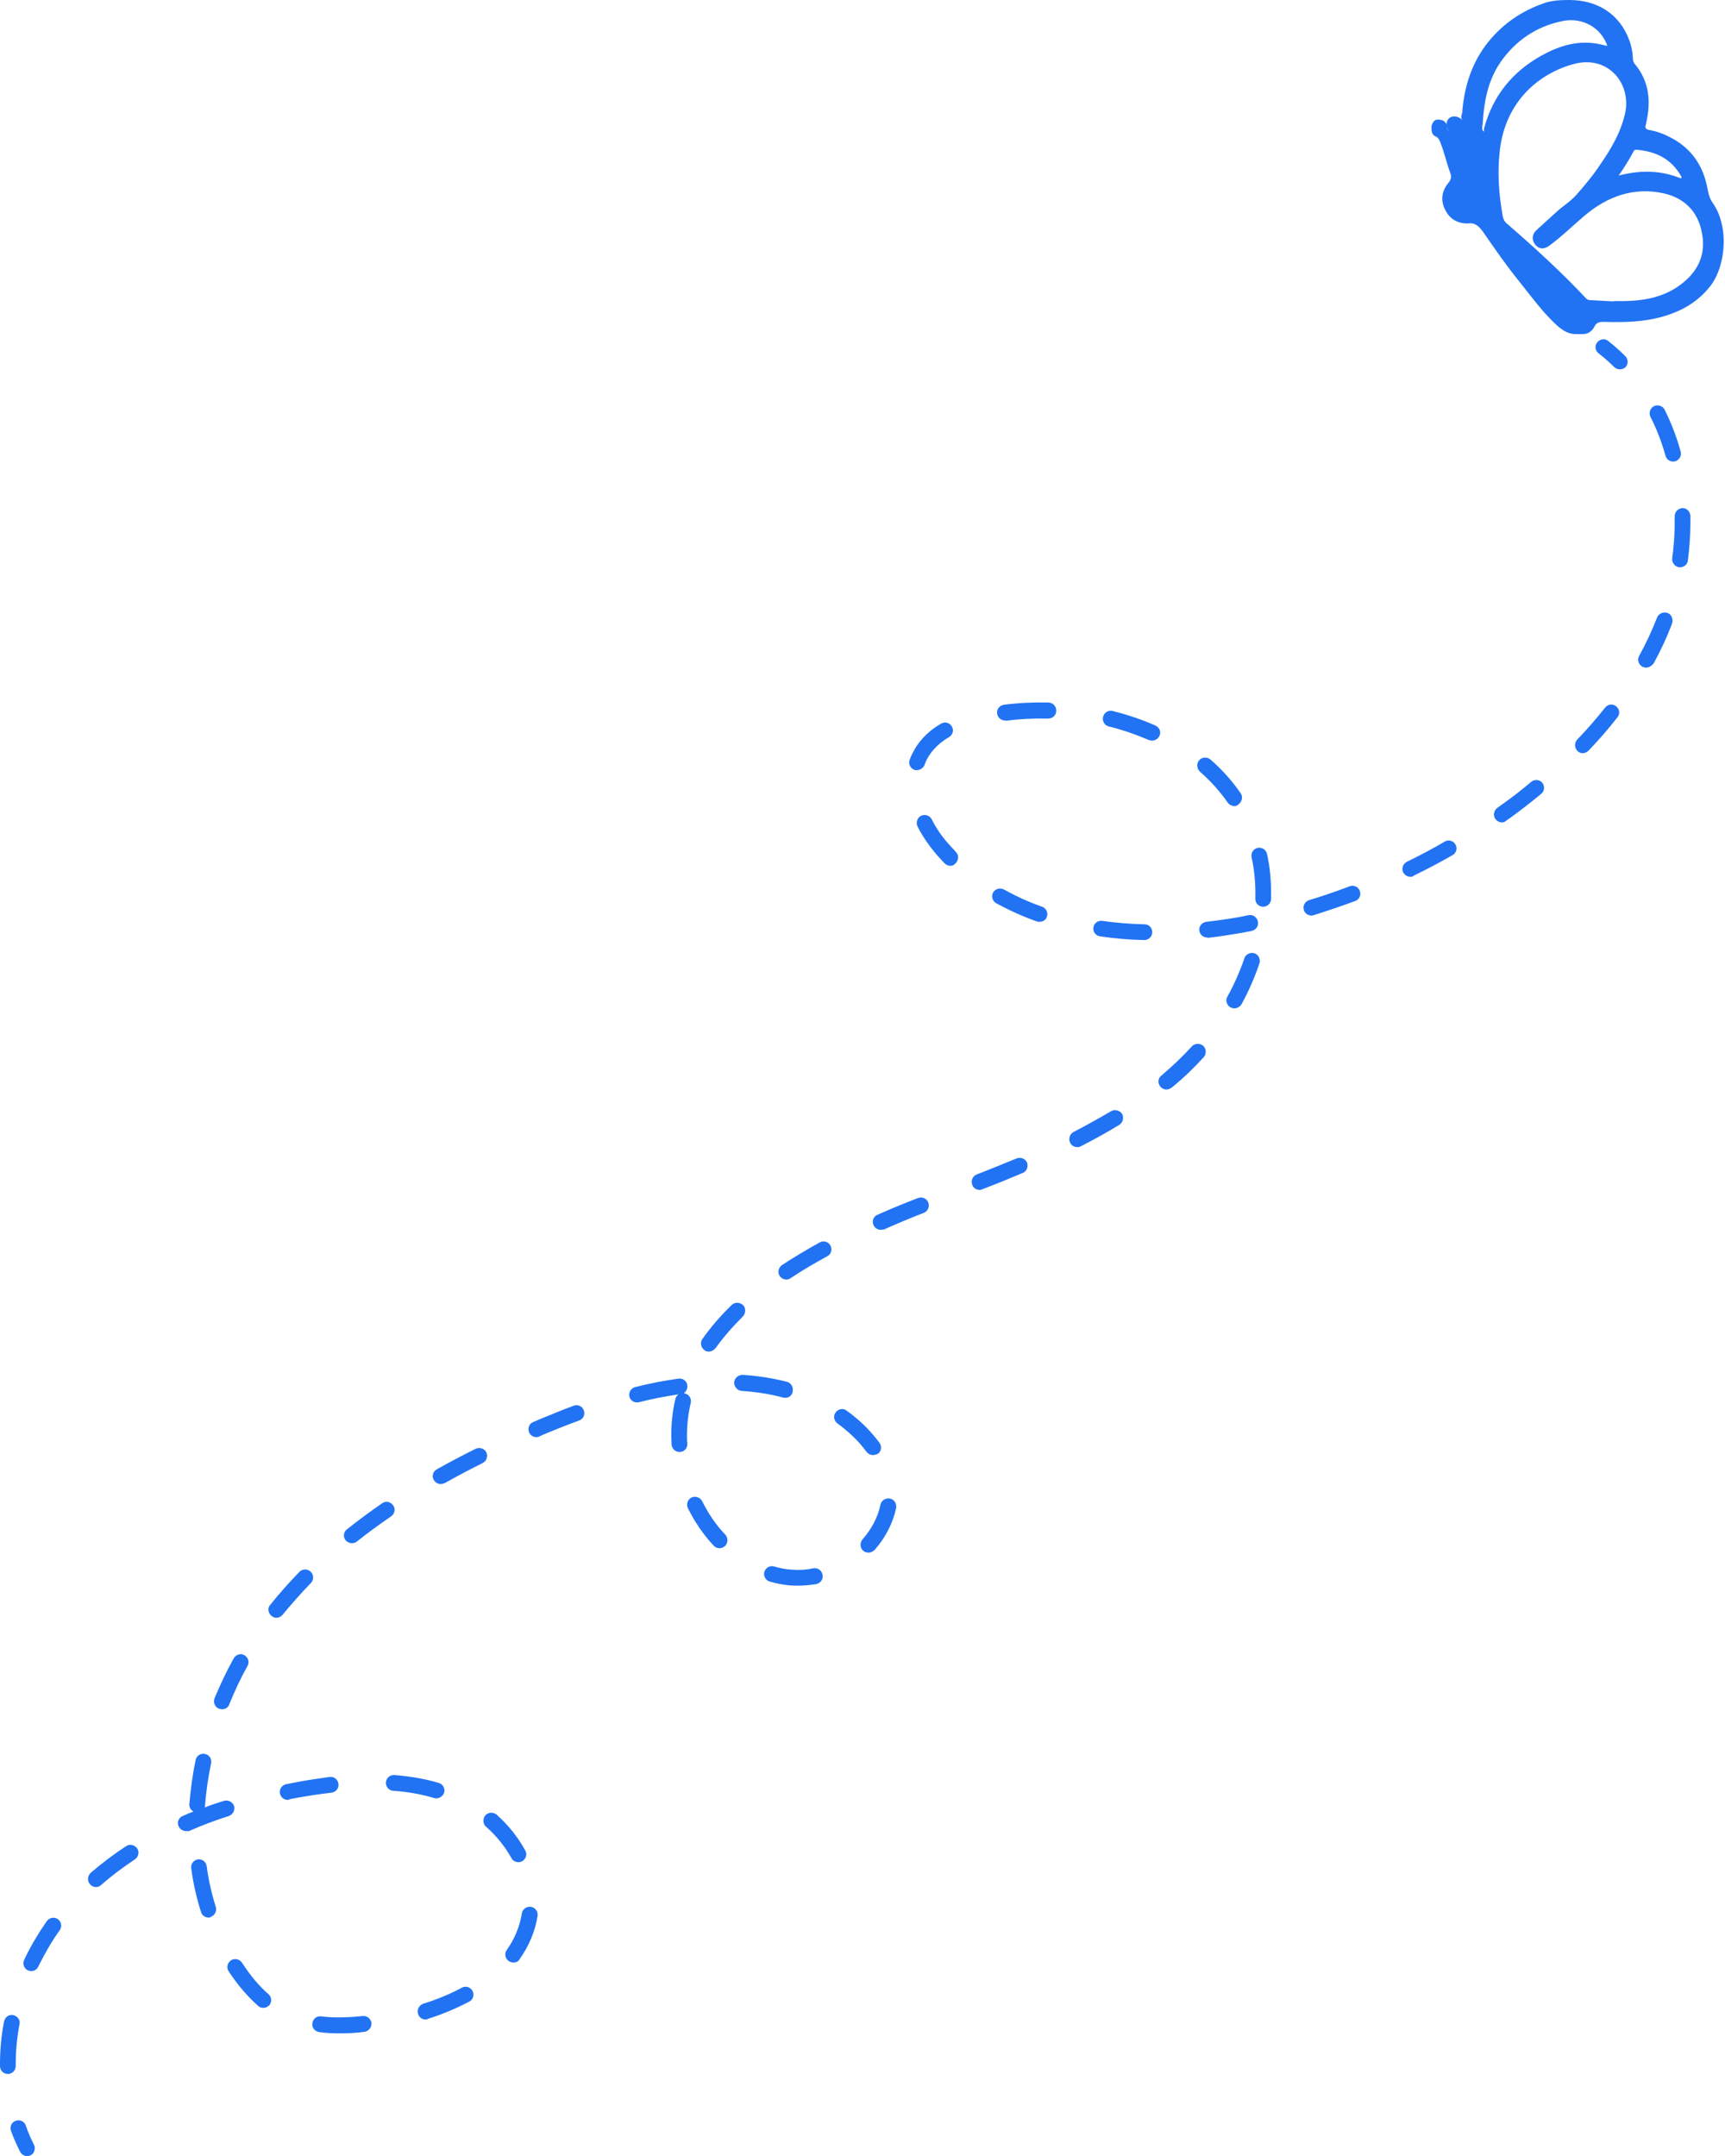 <?xml version="1.0" encoding="UTF-8" standalone="no"?><svg xmlns="http://www.w3.org/2000/svg" xmlns:xlink="http://www.w3.org/1999/xlink" fill="#000000" height="685.3" preserveAspectRatio="xMidYMid meet" version="1" viewBox="97.5 122.7 548.4 685.3" width="548.4" zoomAndPan="magnify"><g id="change1_3"><path d="M645.4,197.3c-0.3-3.7-1.4-7.3-3.4-10.1c-0.9-1.3-1.3-2.6-1.6-4.2c-1.3-7.5-5.1-13.2-12-16.7 c-2.1-1.1-4.3-1.9-6.7-2.3c-0.9-0.2-1.3-0.6-1-1.6c0.1-0.3,0.2-0.6,0.2-0.9c1.5-6.7,0.9-13-3.7-18.5c-0.5-0.6-0.6-1.3-0.6-2 c-0.1-2-0.5-3.9-1.2-5.7c-3-8-9.9-12.6-19-12.6c-2.7,0-5.4,0.1-8,1c-7.2,2.5-13.2,6.6-17.9,12.5c-5,6.3-7.4,13.7-8.1,21.7 c0.1,0.8-0.5,1.5-0.3,2.4c0.2,0.5,0.2,0.9,0.3,1.4c0-0.4-0.1-0.7-0.3-1.1c-1.1-1-2.8-1.2-3.8-0.4c-1,0.8-1.2,2.1-0.5,3.7 c0.2,0.2,0.3,0.5,0.5,0.8c-0.1-0.2-0.3-0.4-0.4-0.6c-0.2-0.3-0.4-0.6-0.4-1.1c0-1-0.6-1.7-1.5-2.1c-2.1-0.5-2.7-0.1-3.4,1.8 c0,0.5,0,1,0,1.5c0.2,0.9,0.5,1.6,1.4,1.9c0.7,0.3,1,1,1.3,1.6c1.3,3.2,2,6.5,3.2,9.8c0.5,1.3,0.4,2.3-0.6,3.4 c-2.1,2.6-2.5,5.6-0.9,8.6c1.5,3,4.2,4.4,7.6,4.2c1.1-0.1,1.9,0.2,2.8,0.9c0.8,0.7,1.4,1.5,2,2.4c3.6,5.2,7.2,10.4,11.2,15.3 c3.6,4.5,7,9.2,11.2,13.2c1.9,1.8,3.9,3.4,6.7,3.4c0.6,0,1.3,0,1.9,0c1.9,0.1,3.2-0.9,4-2.4c0.6-1.2,1.4-1.5,2.8-1.5 c6.4,0.2,12.8,0.1,19-1.7c5.9-1.7,11-4.6,14.9-9.5C644.3,209.8,645.9,203.3,645.4,197.3z M558.4,165c0.3,0.5,0.4,1,0.6,1.5 C558.8,166,558.7,165.5,558.4,165z M562.3,164.4c0-0.3,0-0.7,0.1-1c0,0.5,0,0.9,0.1,1.4C562.5,164.7,562.4,164.6,562.3,164.4z M562.6,164.7C562.6,164.7,562.6,164.7,562.6,164.7L562.6,164.7z M616.9,170.7c0.2-0.4,0.5-0.4,0.9-0.4c6.1,0.5,11.1,2.9,14.2,8.5 c0.1,0.2,0.2,0.4-0.1,0.6c-6.4-2.6-12.9-2.7-19.8-0.9C613.9,175.9,615.5,173.4,616.9,170.7z M569.2,164.6c-0.9-0.9-0.3-2-0.3-3 c0.4-6.8,1.7-13.4,5.6-19.1c4.8-6.9,11.4-11.4,19.7-13.1c6.3-1.3,12.3,2,14.3,7.9c-1.3-0.3-2.5-0.6-3.8-0.8 c-6.2-0.9-11.8,0.9-17.2,3.9c-9.3,5.2-15.4,12.8-18.2,23.1C569.3,163.9,569.3,164.2,569.2,164.6z M632,213 c-5.3,4.1-11.6,5.3-18.2,5.4c-1.1,0-2.2,0-3.3,0c0,0,0,0.1,0,0.1c-2.5-0.1-5-0.3-7.5-0.4c-0.5,0-0.9-0.2-1.3-0.6 c-7.9-8.4-16.3-16.1-25-23.6c-0.9-0.7-1.3-1.6-1.5-2.7c-1.2-6.8-1.7-13.7-0.9-20.6c1.8-15.9,12.7-24.7,23.7-27.6 c10.7-2.8,18.3,6.2,16.1,15.9c-1.4,6-4.4,11.1-7.8,16c-2.3,3.5-5,6.7-7.7,9.8c-1.8,2-4.1,3.4-6.1,5.2c-2.2,2-4.4,4-6.6,6 c-1.4,1.3-1.5,3.1-0.3,4.6c1.2,1.4,2.6,1.5,4.3,0.4c4-2.9,7.5-6.4,11.3-9.6c7.3-6.2,15.8-9.3,25.4-7.1c6.4,1.5,10.6,5.7,11.9,12.2 C640,203.4,637.4,208.9,632,213z" fill="#2273f3"/></g><g fill="#2273f3" id="change1_1"><path d="M106.1,808c-0.9,0-1.8-0.5-2.2-1.4c-1.1-2.1-2.1-4.4-2.9-6.6c-0.5-1.3,0.2-2.8,1.5-3.2 c1.3-0.5,2.8,0.2,3.2,1.5c0.7,2.1,1.6,4.1,2.6,6.1c0.6,1.2,0.1,2.8-1.1,3.4C106.9,807.9,106.5,808,106.1,808z" fill="inherit"/><path d="M100,781.9c-1.4,0-2.5-1.1-2.5-2.5l0-0.7c0-4.5,0.4-9,1.3-13.5c0.3-1.4,1.6-2.3,2.9-2c1.4,0.3,2.3,1.6,2,2.9 c-0.8,4.2-1.2,8.5-1.2,12.6l0,0.6C102.5,780.8,101.4,781.9,100,781.9C100,781.9,100,781.9,100,781.9z M205.5,769 c-2.3,0-4.4-0.1-6.5-0.4c-1.4-0.2-2.4-1.4-2.2-2.8c0.2-1.4,1.4-2.4,2.8-2.2c3.9,0.5,8.2,0.4,13.2-0.1c1.4-0.2,2.6,0.9,2.8,2.2 c0.1,1.4-0.9,2.6-2.2,2.8C210.6,768.9,208,769,205.5,769z M232.8,764.6c-1.1,0-2.1-0.7-2.4-1.8c-0.4-1.3,0.3-2.7,1.6-3.2 c4.5-1.4,8.6-3.1,12.3-5.1c1.2-0.7,2.8-0.2,3.4,1c0.7,1.2,0.2,2.8-1,3.4c-4,2.1-8.4,4-13.2,5.5C233.3,764.6,233,764.6,232.8,764.6z M181.2,760.9c-0.6,0-1.2-0.2-1.6-0.6c-3.3-2.9-6.5-6.6-9.4-11c-0.8-1.2-0.4-2.7,0.7-3.5c1.2-0.8,2.7-0.4,3.5,0.7 c2.6,4,5.4,7.4,8.4,10c1.1,0.9,1.2,2.5,0.3,3.6C182.6,760.6,181.9,760.9,181.2,760.9z M107.5,749.2c-0.4,0-0.7-0.1-1.1-0.2 c-1.3-0.6-1.8-2.1-1.2-3.4c2-4.3,4.5-8.4,7.2-12.3c0.8-1.1,2.4-1.4,3.5-0.6c1.1,0.8,1.4,2.4,0.6,3.5c-2.6,3.6-4.8,7.5-6.8,11.5 C109.3,748.7,108.4,749.2,107.5,749.2z M260.7,746.5c-0.5,0-1-0.2-1.5-0.5c-1.1-0.8-1.4-2.4-0.6-3.5c2.5-3.5,4.1-7.4,4.8-11.6 c0.2-1.4,1.5-2.3,2.9-2.1c1.4,0.2,2.3,1.5,2.1,2.9c-0.8,4.9-2.7,9.5-5.7,13.7C262.3,746.2,261.5,746.5,260.7,746.5z M163.8,732.2 c-1.1,0-2.1-0.7-2.4-1.8c-1.4-4.4-2.5-9.1-3.1-13.9c-0.2-1.4,0.8-2.6,2.1-2.8c1.4-0.2,2.6,0.8,2.8,2.1c0.6,4.5,1.6,8.9,2.9,13 c0.4,1.3-0.3,2.7-1.6,3.2C164.3,732.2,164.1,732.2,163.8,732.2z M128,722.5c-0.7,0-1.4-0.3-1.9-0.9c-0.9-1-0.8-2.6,0.2-3.6 c3.5-3,7.3-5.9,11.3-8.5c1.2-0.8,2.7-0.4,3.5,0.7c0.8,1.2,0.4,2.7-0.7,3.5c-3.8,2.5-7.4,5.2-10.7,8.1 C129.2,722.3,128.6,722.5,128,722.5z M262.3,714.6c-0.9,0-1.8-0.5-2.2-1.3c-2-3.6-4.8-7.1-8.1-10c-1-0.9-1.1-2.5-0.2-3.6 c0.9-1,2.5-1.1,3.6-0.2c3.8,3.4,6.8,7.2,9.1,11.4c0.7,1.2,0.2,2.7-1,3.4C263.1,714.5,262.7,714.6,262.3,714.6z M156.6,704.7 c-1,0-1.9-0.6-2.3-1.5c-0.6-1.3,0-2.8,1.3-3.3c1.1-0.5,2.3-1,3.4-1.4c-0.9-0.5-1.4-1.4-1.3-2.4c0.4-4.6,1-9.3,2-14 c0.3-1.4,1.6-2.2,3-1.9c1.4,0.3,2.2,1.6,1.9,3c-0.9,4.4-1.6,8.9-1.9,13.3c0,0.2-0.1,0.5-0.1,0.7c2-0.8,4.1-1.5,6.1-2.1 c1.3-0.4,2.7,0.3,3.2,1.6c0.4,1.3-0.3,2.7-1.6,3.2c-4.4,1.4-8.7,3-12.7,4.8C157.3,704.7,157,704.7,156.6,704.7z M189,694.8 c-1.2,0-2.2-0.8-2.5-2c-0.3-1.4,0.6-2.7,2-3c2.5-0.5,5.1-1,7.6-1.4c2.1-0.3,4.2-0.6,6.2-0.9c1.4-0.2,2.6,0.8,2.8,2.2 c0.2,1.4-0.8,2.6-2.2,2.8c-1.9,0.2-3.9,0.5-6,0.8c-2.5,0.4-5,0.8-7.4,1.3C189.3,694.8,189.1,694.8,189,694.8z M236.2,694.3 c-0.2,0-0.5,0-0.7-0.1c-4-1.2-8.4-2-13-2.3c-1.4-0.1-2.4-1.3-2.3-2.7c0.1-1.4,1.3-2.4,2.7-2.3c5,0.4,9.8,1.2,14.1,2.5 c1.3,0.4,2.1,1.8,1.7,3.1C238.3,693.6,237.3,694.3,236.2,694.3z M168.1,666c-0.3,0-0.6-0.1-1-0.2c-1.3-0.5-1.9-2-1.4-3.3 c1.8-4.3,3.8-8.6,6.1-12.7c0.7-1.2,2.2-1.7,3.4-1c1.2,0.7,1.7,2.2,1,3.4c-2.2,3.9-4.1,8-5.8,12.2C170.1,665.4,169.1,666,168.1,666z M185.4,636.9c-0.6,0-1.1-0.2-1.6-0.6c-1.1-0.9-1.3-2.5-0.4-3.5c2.9-3.6,6-7.1,9.3-10.5c1-1,2.6-1,3.6,0c1,1,1,2.6,0,3.6 c-3.2,3.3-6.2,6.7-9,10.1C186.8,636.6,186.1,636.9,185.4,636.9z M351.2,626.7c-0.9,0-1.8,0-2.7-0.1c-2.1-0.2-4.2-0.6-6.3-1.2 c-1.3-0.4-2.1-1.8-1.7-3.1c0.4-1.3,1.8-2.1,3.1-1.7c1.8,0.5,3.6,0.9,5.4,1c2.3,0.2,4.7,0.1,7-0.4c1.4-0.3,2.7,0.6,3,2s-0.6,2.7-2,3 C355.1,626.5,353.1,626.7,351.2,626.7z M373.6,616.2c-0.6,0-1.2-0.2-1.7-0.6c-1-0.9-1.1-2.5-0.2-3.6c2.9-3.3,4.9-7.1,5.7-11 c0.3-1.4,1.6-2.2,3-2c1.4,0.3,2.2,1.6,2,3c-1,4.7-3.3,9.3-6.8,13.3C375,615.9,374.3,616.2,373.6,616.2z M326.2,614.8 c-0.7,0-1.3-0.3-1.8-0.8c-3.3-3.5-6-7.5-8.2-11.9c-0.6-1.2-0.1-2.8,1.1-3.4c1.2-0.6,2.8-0.1,3.4,1.1c2,4,4.4,7.6,7.4,10.7 c0.9,1,0.9,2.6-0.1,3.6C327.4,614.6,326.8,614.8,326.2,614.8z M209.4,613.2c-0.7,0-1.5-0.3-2-0.9c-0.9-1.1-0.7-2.7,0.4-3.5 c3.5-2.8,7.3-5.6,11.2-8.3c1.1-0.8,2.7-0.5,3.5,0.7c0.8,1.1,0.5,2.7-0.7,3.5c-3.8,2.6-7.5,5.3-11,8.1 C210.5,613,210,613.2,209.4,613.2z M237.6,594.4c-0.9,0-1.7-0.5-2.2-1.3c-0.7-1.2-0.3-2.7,1-3.4c3.9-2.2,8.1-4.4,12.3-6.5 c1.2-0.6,2.8-0.1,3.4,1.1c0.6,1.2,0.1,2.8-1.1,3.4c-4.2,2.1-8.2,4.2-12.1,6.4C238.4,594.3,238,594.4,237.6,594.4z M375,585.2 c-0.8,0-1.5-0.4-2-1c-1.3-1.8-2.8-3.5-4.6-5.2c-1.5-1.4-3.1-2.7-4.7-3.9c-1.1-0.8-1.4-2.4-0.5-3.5c0.8-1.1,2.4-1.4,3.5-0.5 c1.8,1.3,3.5,2.7,5.2,4.3c2,1.9,3.7,3.9,5.2,5.9c0.8,1.1,0.6,2.7-0.5,3.5C376.1,585,375.5,585.2,375,585.2z M313.5,584.2 c-1.3,0-2.4-1-2.5-2.4c0-0.9-0.1-1.9-0.1-2.8c0-3.9,0.4-7.8,1.3-11.6c0.1-0.6,0.5-1.1,1-1.5c-4,0.6-8.3,1.4-12.6,2.5 c-1.4,0.3-2.7-0.5-3-1.8c-0.3-1.3,0.5-2.7,1.8-3c4.7-1.2,9.4-2.1,13.8-2.7c1.4-0.2,2.7,0.8,2.8,2.1c0.1,1-0.3,2-1.1,2.5 c0.1,0,0.2,0,0.3,0.1c1.4,0.3,2.2,1.7,1.9,3c-0.8,3.4-1.2,6.9-1.2,10.4c0,0.9,0,1.7,0.1,2.6c0.1,1.4-1,2.6-2.4,2.6 C313.6,584.2,313.5,584.2,313.5,584.2z M268,579.5c-1,0-1.9-0.6-2.3-1.5c-0.5-1.3,0-2.8,1.3-3.3c1.8-0.8,3.5-1.5,5.3-2.2 c2.6-1.1,5.1-2.1,7.6-3c1.3-0.5,2.8,0.2,3.2,1.5c0.5,1.3-0.2,2.8-1.5,3.2c-2.5,0.9-5,1.9-7.5,2.9c-1.7,0.7-3.5,1.4-5.2,2.2 C268.7,579.5,268.3,579.5,268,579.5z M347.1,567c-0.2,0-0.4,0-0.7-0.1c-4.1-1.1-8.5-1.8-13.1-2.1c-1.4-0.1-2.4-1.3-2.4-2.7 c0.1-1.4,1.3-2.4,2.7-2.4c5,0.3,9.7,1.1,14.1,2.2c1.3,0.4,2.1,1.7,1.8,3.1C349.3,566.3,348.3,567,347.1,567z M322.8,552.3 c-0.5,0-1-0.1-1.4-0.5c-1.1-0.8-1.4-2.4-0.6-3.5c2.6-3.7,5.7-7.3,9.3-10.8c1-1,2.6-0.9,3.6,0c1,1,0.9,2.6,0,3.6 c-3.3,3.3-6.3,6.7-8.7,10.1C324.4,551.9,323.6,552.3,322.8,552.3z M347.5,529.4c-0.8,0-1.6-0.4-2.1-1.1c-0.8-1.2-0.4-2.7,0.7-3.5 c3.8-2.5,7.7-4.8,12-7.2c1.2-0.7,2.8-0.2,3.4,1c0.7,1.2,0.2,2.8-1,3.4c-4.2,2.3-8,4.5-11.7,7C348.5,529.2,348,529.4,347.5,529.4z M377.5,513.6c-1,0-1.9-0.6-2.3-1.5c-0.6-1.3,0-2.8,1.3-3.3c3.8-1.7,7.9-3.4,12.8-5.3c1.3-0.5,2.8,0.1,3.3,1.4s-0.1,2.8-1.4,3.3 c-4.9,1.9-8.9,3.6-12.7,5.3C378.1,513.5,377.8,513.6,377.5,513.6z M408.9,500.9c-1,0-2-0.6-2.3-1.6c-0.5-1.3,0.1-2.8,1.4-3.3 c1.8-0.7,3.6-1.4,5.3-2.1c2.5-1,4.9-2,7.4-3c1.3-0.5,2.8,0.1,3.3,1.3c0.5,1.3-0.1,2.8-1.3,3.3c-2.5,1-5,2.1-7.5,3.1 c-1.8,0.7-3.6,1.4-5.4,2.1C409.5,500.9,409.2,500.9,408.9,500.9z M439.9,487.3c-0.9,0-1.8-0.5-2.2-1.4c-0.6-1.2-0.1-2.8,1.1-3.4 c4.2-2.2,8.2-4.4,11.9-6.6c1.2-0.7,2.7-0.3,3.5,0.8c0.7,1.2,0.3,2.7-0.8,3.5c-3.8,2.3-7.9,4.6-12.2,6.8 C440.7,487.3,440.3,487.3,439.9,487.3z M468.3,469c-0.7,0-1.4-0.3-1.9-0.9c-0.9-1.1-0.8-2.7,0.3-3.5c3.5-3,6.8-6.1,9.7-9.3 c0.9-1,2.5-1.1,3.6-0.2c1,0.9,1.1,2.5,0.2,3.6c-3.1,3.4-6.5,6.7-10.2,9.7C469.4,468.8,468.9,469,468.3,469z M489.9,443.2 c-0.4,0-0.8-0.1-1.2-0.3c-1.2-0.7-1.7-2.2-1-3.4c2.2-4,4-8.1,5.4-12.2c0.4-1.3,1.9-2,3.2-1.6c1.3,0.4,2,1.9,1.6,3.2 c-1.5,4.4-3.4,8.8-5.7,13C491.7,442.7,490.8,443.2,489.9,443.2z M461.3,421.5C461.3,421.5,461.2,421.5,461.3,421.5 c-4.9-0.1-9.6-0.5-14.1-1.2c-1.4-0.2-2.3-1.5-2.1-2.8c0.2-1.4,1.5-2.3,2.8-2.1c4.3,0.6,8.9,1,13.5,1.1c1.4,0,2.5,1.2,2.4,2.6 C463.8,420.4,462.6,421.5,461.3,421.5z M481.3,420.7c-1.3,0-2.4-1-2.5-2.2c-0.2-1.4,0.8-2.6,2.2-2.8c3.5-0.4,7-0.9,10.4-1.5 c1-0.2,2-0.4,3-0.6c1.4-0.3,2.7,0.6,3,2c0.3,1.4-0.6,2.7-2,3c-1,0.2-2,0.4-3.1,0.6c-3.6,0.6-7.2,1.2-10.8,1.6 C481.5,420.7,481.4,420.7,481.3,420.7z M428,415.7c-0.3,0-0.6,0-0.8-0.1c-4.6-1.6-8.9-3.6-13-5.8c-1.2-0.7-1.6-2.2-1-3.4 c0.7-1.2,2.2-1.6,3.4-1c3.8,2.1,7.9,4,12.2,5.5c1.3,0.5,2,1.9,1.5,3.2C430.1,415,429.1,415.7,428,415.7z M514.4,413.7 c-1.1,0-2.1-0.7-2.4-1.8c-0.4-1.3,0.4-2.7,1.7-3.1c4.3-1.3,8.7-2.8,12.9-4.4c1.3-0.5,2.8,0.2,3.2,1.5c0.5,1.3-0.2,2.8-1.5,3.2 c-4.3,1.6-8.8,3.1-13.2,4.5C514.9,413.7,514.7,413.7,514.4,413.7z M499.1,410.9C499.1,410.9,499,410.9,499.1,410.9 c-1.5,0-2.6-1.2-2.5-2.6c0-0.6,0-1.1,0-1.7c0-3.9-0.4-7.8-1.2-11.4c-0.3-1.4,0.6-2.7,1.9-3c1.4-0.3,2.7,0.6,3,1.9 c0.9,4,1.3,8.2,1.3,12.5c0,0.6,0,1.2,0,1.8C501.6,409.8,500.4,410.9,499.1,410.9z M545.9,401.4c-0.9,0-1.8-0.5-2.3-1.4 c-0.6-1.2-0.1-2.8,1.2-3.4c4.1-2,8.1-4.1,12-6.4c1.2-0.7,2.7-0.3,3.4,0.9c0.7,1.2,0.3,2.7-0.9,3.4c-4,2.3-8.2,4.5-12.3,6.5 C546.7,401.3,546.3,401.4,545.9,401.4z M399.6,397.9c-0.7,0-1.3-0.3-1.8-0.8c-0.8-0.8-1.6-1.7-2.4-2.6c-2.4-2.8-4.6-5.9-6.2-9.1 c-0.6-1.2-0.1-2.8,1.1-3.4c1.2-0.6,2.8-0.1,3.4,1.1c1.4,2.8,3.3,5.6,5.5,8c0.7,0.8,1.5,1.6,2.2,2.4c1,1,0.9,2.6-0.1,3.6 C400.8,397.7,400.2,397.9,399.6,397.9z M575,384.1c-0.8,0-1.6-0.4-2.1-1.1c-0.8-1.1-0.5-2.7,0.6-3.5c2-1.4,4-2.9,6-4.4 c1.6-1.3,3.3-2.6,4.8-3.9c1.1-0.9,2.7-0.7,3.5,0.3c0.9,1.1,0.7,2.7-0.3,3.5c-1.6,1.3-3.3,2.7-5,4c-2,1.5-4,3.1-6.1,4.5 C576,383.9,575.5,384.1,575,384.1z M489.9,378.9c-0.8,0-1.6-0.4-2.1-1.1c-2.4-3.5-5.4-6.8-8.8-9.8c-1-0.9-1.2-2.5-0.3-3.6 c0.9-1.1,2.5-1.2,3.6-0.3c3.7,3.2,6.9,6.8,9.6,10.7c0.8,1.1,0.5,2.7-0.6,3.5C490.9,378.8,490.4,378.9,489.9,378.9z M389,367.5 c-0.3,0-0.6,0-0.8-0.1c-1.3-0.5-2-1.9-1.5-3.2c0.4-1.2,1-2.3,1.6-3.4c1.9-3.2,4.7-6,8.4-8.1c1.2-0.7,2.7-0.3,3.4,0.9 c0.7,1.2,0.3,2.7-0.9,3.4c-2.9,1.7-5.1,3.8-6.6,6.3c-0.5,0.8-0.9,1.7-1.2,2.6C391,366.8,390,367.5,389,367.5z M600.7,362.1 c-0.6,0-1.2-0.2-1.7-0.7c-1-1-1-2.6-0.1-3.6c3.2-3.3,6.2-6.8,8.9-10.2c0.9-1.1,2.4-1.3,3.5-0.4c1.1,0.9,1.3,2.4,0.4,3.5 c-2.8,3.6-5.9,7.2-9.2,10.6C602,361.8,601.3,362.1,600.7,362.1z M463.7,358.1c-0.3,0-0.7-0.1-1-0.2c-4-1.7-8.2-3.2-12.7-4.3 c-1.3-0.3-2.2-1.7-1.8-3.1c0.3-1.3,1.7-2.2,3.1-1.8c4.7,1.2,9.2,2.7,13.5,4.6c1.3,0.6,1.9,2,1.3,3.3 C465.6,357.6,464.7,358.1,463.7,358.1z M417,351.7c-1.3,0-2.3-0.9-2.5-2.2c-0.2-1.4,0.8-2.6,2.2-2.8c4.6-0.6,9.4-0.8,14.1-0.7 c1.4,0,2.5,1.2,2.5,2.6c0,1.4-1.1,2.5-2.6,2.5c-4.5-0.1-9,0.1-13.4,0.7C417.2,351.7,417.1,351.7,417,351.7z M620.8,334.9 c-0.4,0-0.8-0.1-1.2-0.3c-1.2-0.7-1.7-2.2-1-3.4c2.2-4,4.1-8.1,5.7-12.2c0.5-1.3,2-1.9,3.3-1.5c1.3,0.5,1.9,2,1.5,3.3 c-1.6,4.3-3.6,8.6-5.9,12.8C622.5,334.4,621.7,334.9,620.8,334.9z M631.6,303c-0.1,0-0.2,0-0.3,0c-1.4-0.2-2.3-1.5-2.2-2.8 c0.5-3.6,0.8-7.4,0.8-11.1c0-0.8,0-1.5,0-2.3c0-1.4,1.1-2.5,2.4-2.6c1.4-0.1,2.5,1.1,2.6,2.4c0,0.8,0,1.6,0,2.4 c0,3.9-0.3,7.9-0.8,11.8C634,302.1,632.9,303,631.6,303z M629.4,269.4c-1.1,0-2.1-0.7-2.4-1.8c-1.2-4.3-2.8-8.5-4.8-12.4 c-0.6-1.2-0.1-2.8,1.1-3.4c1.2-0.6,2.8-0.1,3.4,1.1c2.1,4.2,3.8,8.6,5.1,13.3c0.4,1.3-0.4,2.7-1.7,3.1 C629.8,269.4,629.6,269.4,629.4,269.4z" fill="inherit"/><path d="M612.5,240.1c-0.6,0-1.3-0.2-1.8-0.7c-1.6-1.6-3.2-3-5-4.4c-1.1-0.9-1.3-2.4-0.4-3.5c0.9-1.1,2.4-1.3,3.5-0.4 c1.9,1.5,3.7,3.1,5.4,4.8c1,1,1,2.6,0,3.6C613.8,239.8,613.2,240.1,612.5,240.1z" fill="inherit"/></g><g><g id="change1_2"><path d="M561.8,166.3c2.4,0,2.4-3.8,0-3.8C559.4,162.5,559.4,166.3,561.8,166.3L561.8,166.3z" fill="#2273f3"/></g></g></svg>